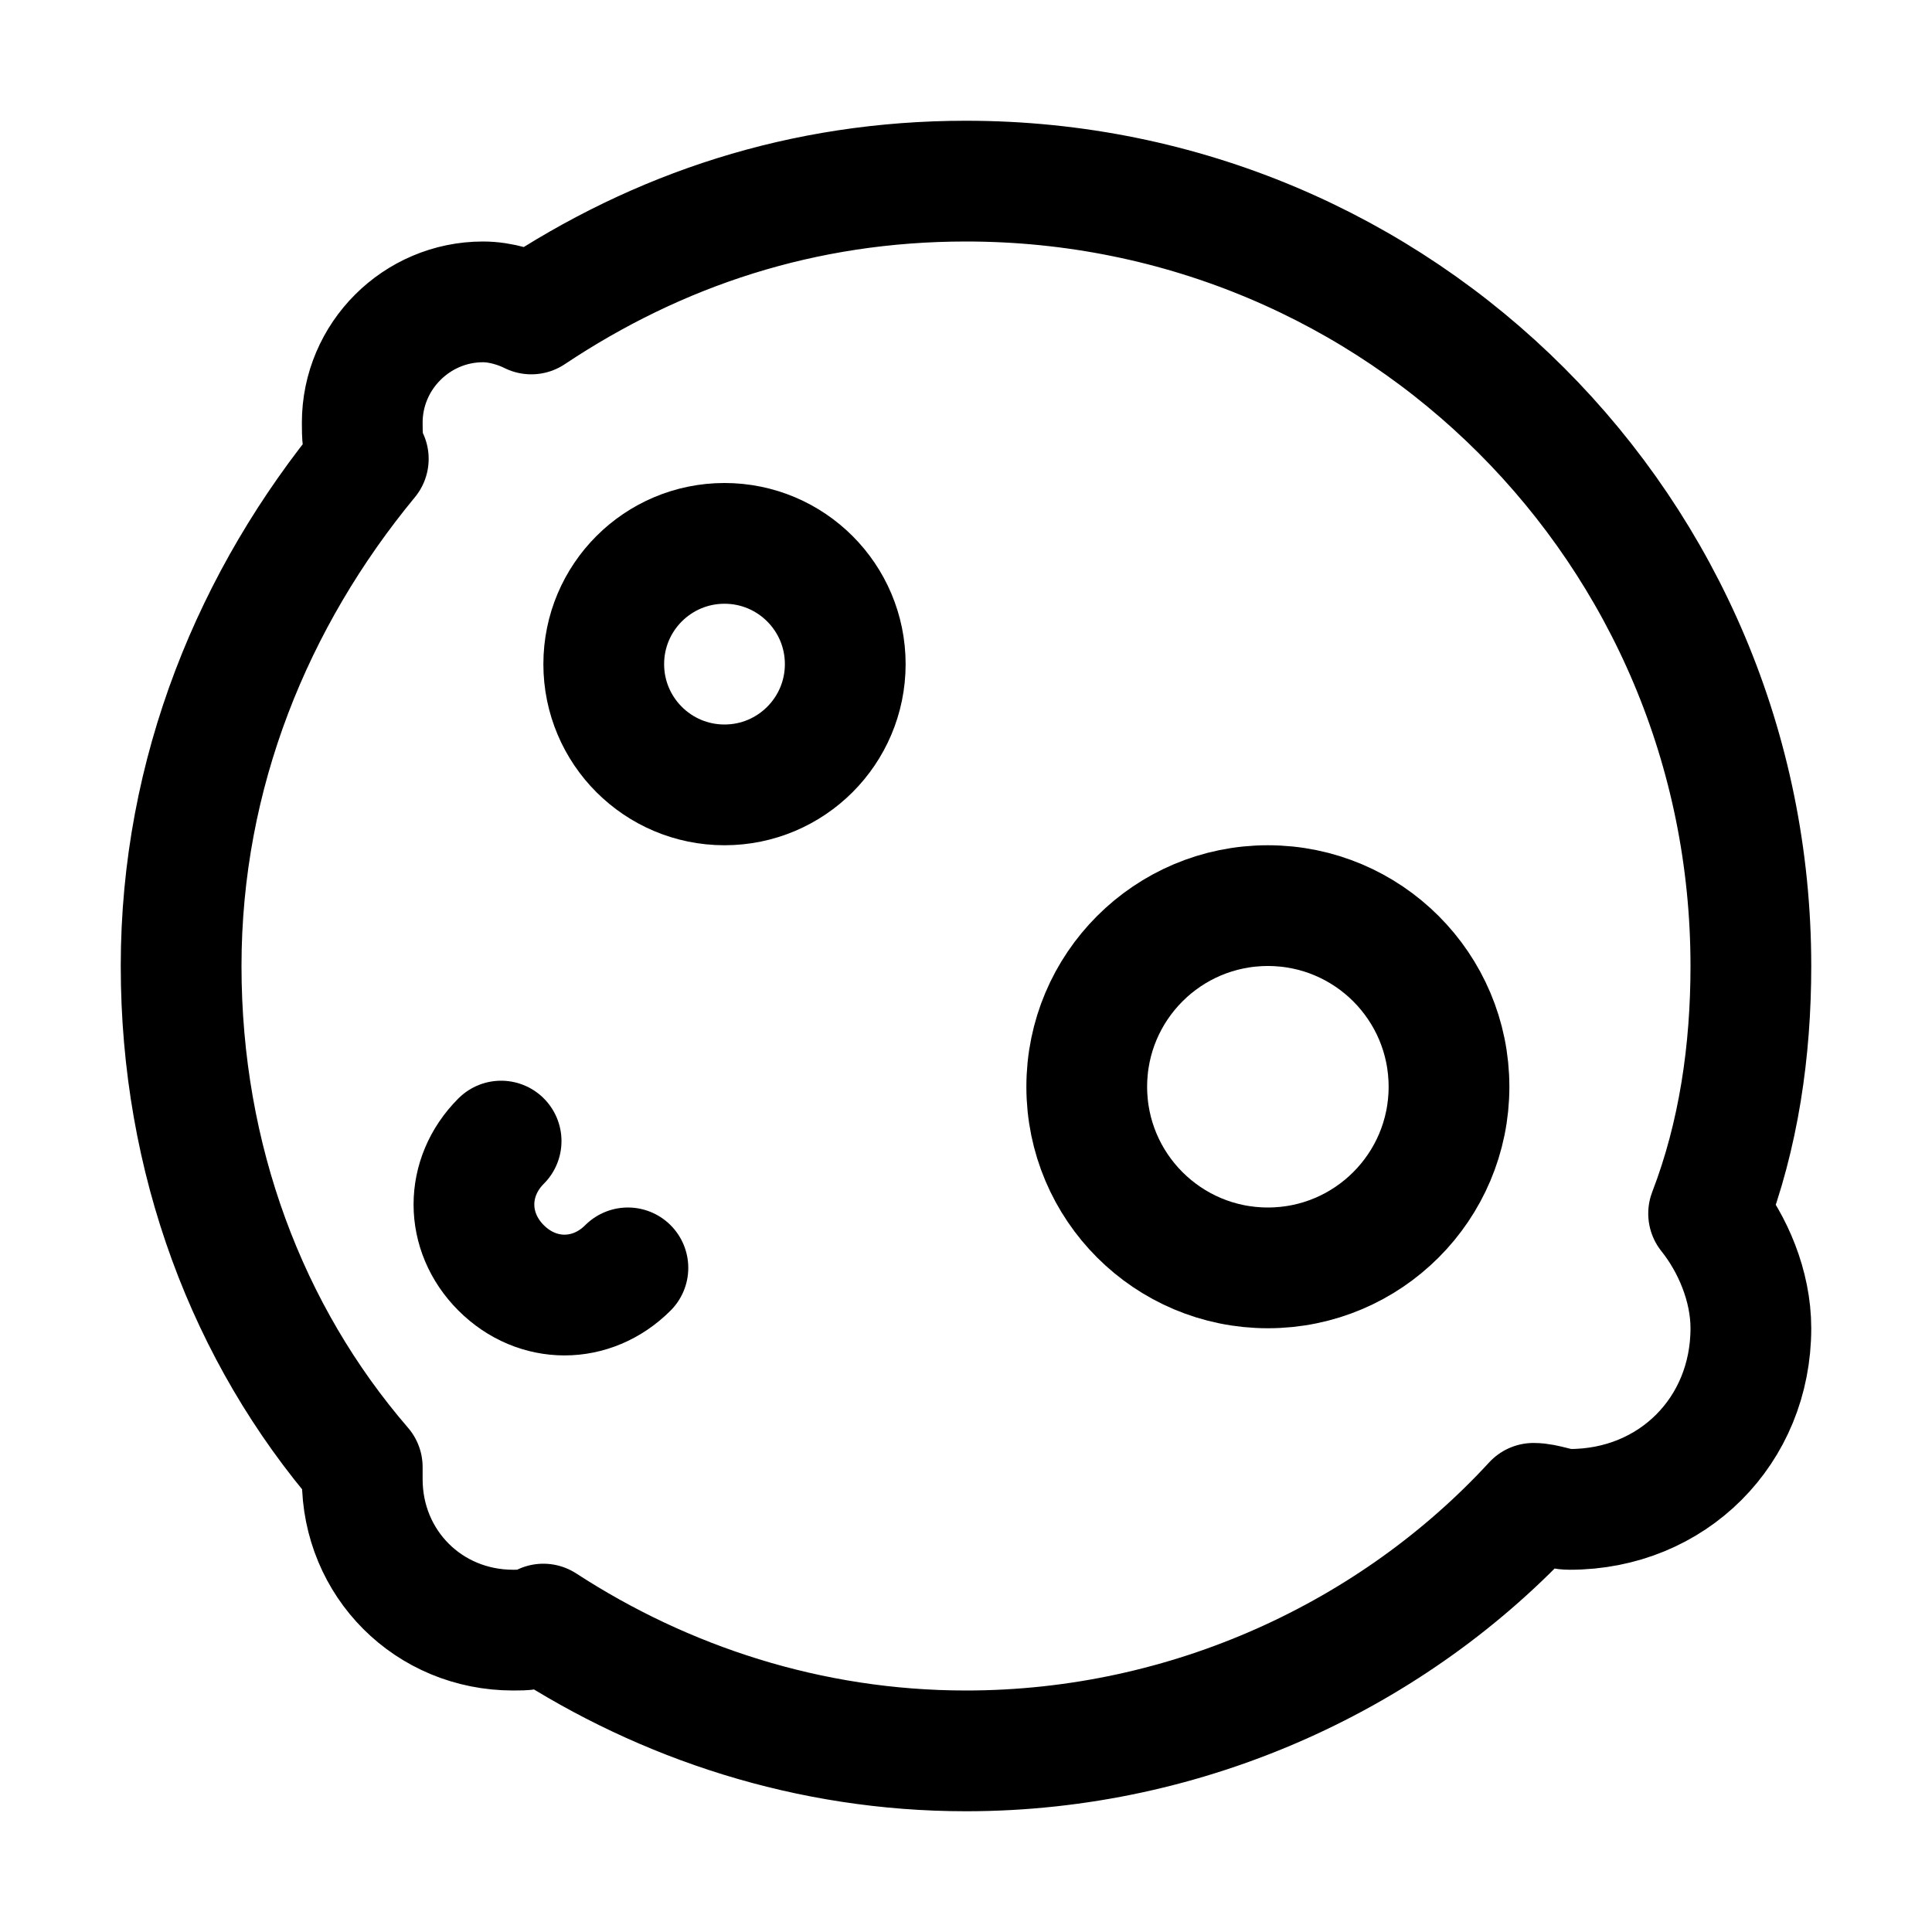 <?xml version="1.0" encoding="utf-8"?>


<svg version="1.1" id="Icons" xmlns="http://www.w3.org/2000/svg" xmlns:xlink="http://www.w3.org/1999/xlink" 
	 viewBox="0 0 32 32" xml:space="preserve">
<style type="text/css">
	.st0{fill:none;stroke:#000000;stroke-width:2;stroke-linecap:round;stroke-linejoin:round;stroke-miterlimit:10;}
</style>
<circle class="st0" cx="12" cy="11" r="2"/>
<circle class="st0" cx="21" cy="18" r="3"/>
<path class="st0" d="M10.4,21c-0.6,0.6-1.5,0.6-2.1,0c-0.6-0.6-0.6-1.5,0-2.1"/>
<path class="st0" d="M29,16c0-7.2-5.8-13-13-13c-2.7,0-5.1,0.8-7.2,2.2C8.6,5.1,8.3,5,8,5C6.9,5,6,5.9,6,7c0,0.2,0,0.4,0.1,0.6
	C4.2,9.9,3,12.8,3,16c0,3.2,1.1,6.1,3,8.3c0,0.1,0,0.1,0,0.2C6,25.9,7.1,27,8.5,27c0.2,0,0.3,0,0.5-0.1c2,1.3,4.4,2.1,7,2.1
	c3.7,0,7.1-1.6,9.4-4.1c0.2,0,0.4,0.1,0.6,0.1c1.7,0,3-1.3,3-3c0-0.7-0.3-1.4-0.7-1.9C28.8,18.8,29,17.4,29,16z"/>
</svg>